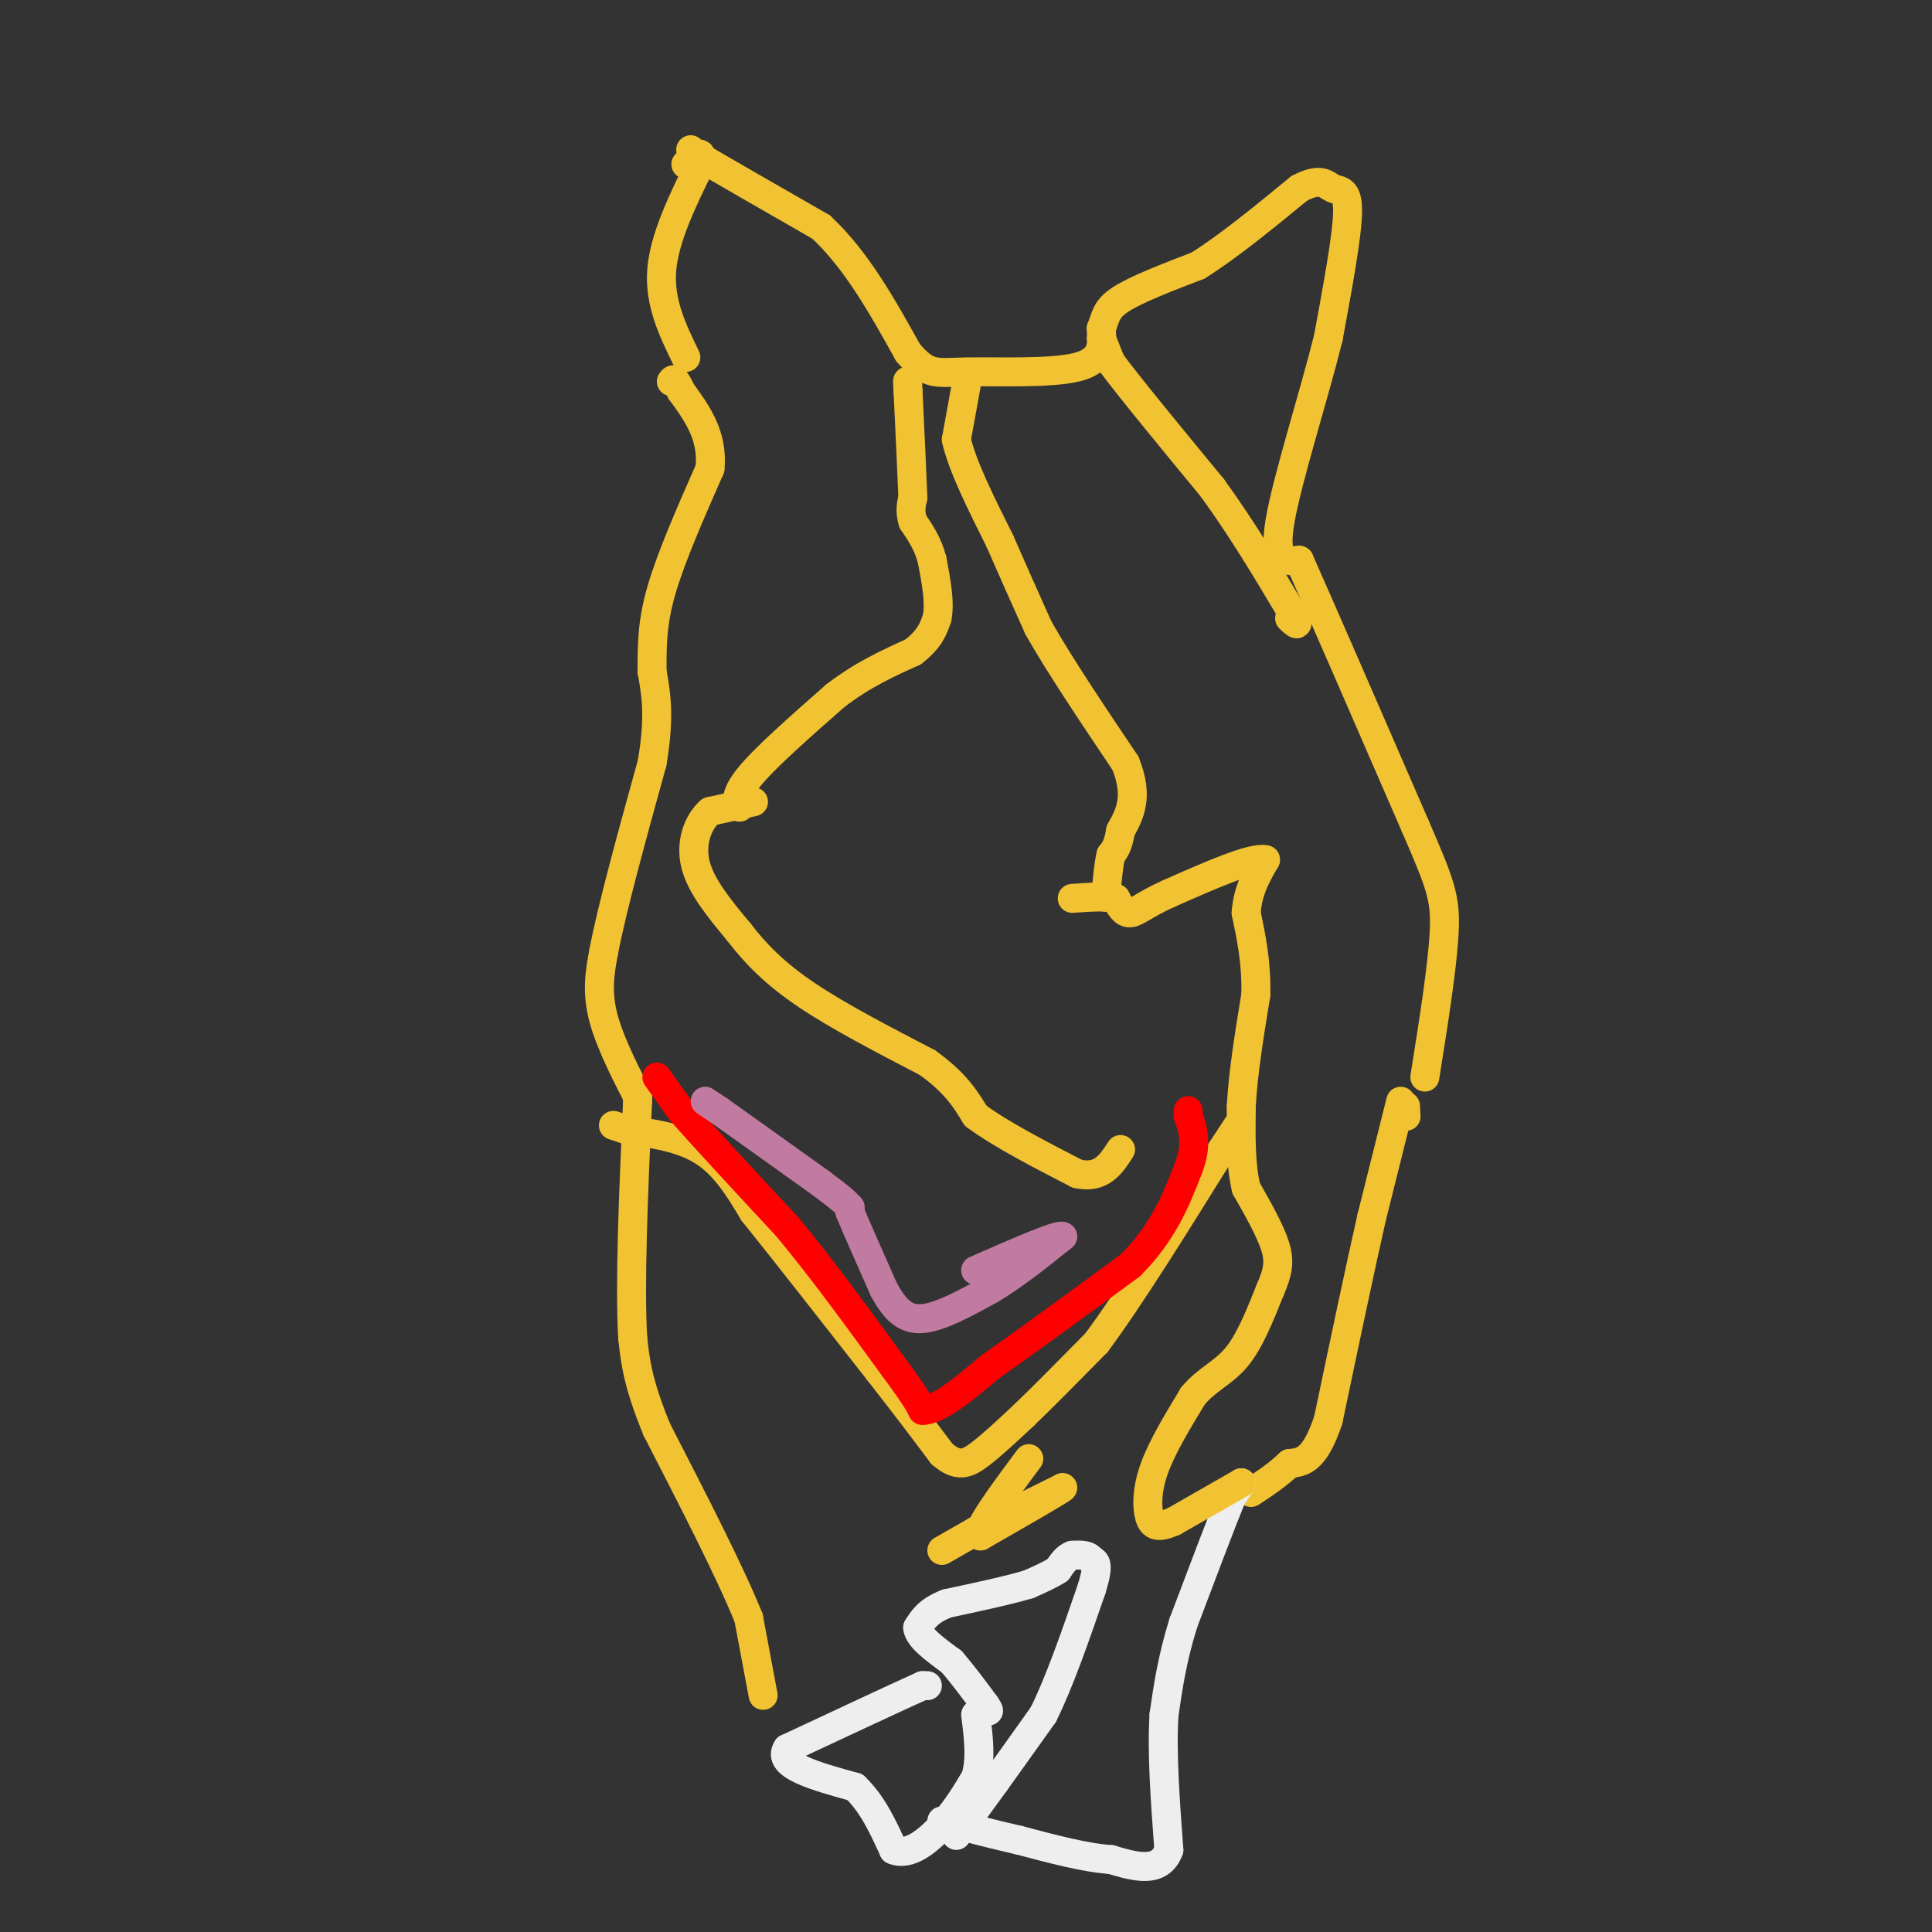 <svg viewBox='0 0 400 400' version='1.1' xmlns='http://www.w3.org/2000/svg' xmlns:xlink='http://www.w3.org/1999/xlink'><rect x="0" y="0" width="400" height="400" fill="#333333" stroke="none"/><g fill='none' stroke='#f1c232' stroke-width='6' stroke-linecap='round' stroke-linejoin='round'><path d='M142,74c-2.750,-5.667 -5.500,-11.333 -5,-18c0.500,-6.667 4.250,-14.333 8,-22'/><path d='M145,34c0.833,-3.667 -1.083,-1.833 -3,0'/><path d='M150,-42c1.917,-1.000 3.833,-2.000 8,3c4.167,5.000 10.583,16.000 17,27'/><path d='M175,-12c3.833,4.833 4.917,3.417 6,2'/><path d='M143,31c0.000,0.000 1.000,1.000 1,1'/><path d='M144,32c4.500,2.667 15.250,8.833 26,15'/><path d='M170,47c7.333,6.833 12.667,16.417 18,26'/><path d='M188,73c4.190,4.893 5.667,4.125 12,4c6.333,-0.125 17.524,0.393 23,-1c5.476,-1.393 5.238,-4.696 5,-8'/><path d='M228,68c0.956,-2.267 0.844,-3.933 4,-6c3.156,-2.067 9.578,-4.533 16,-7'/><path d='M248,55c6.167,-3.833 13.583,-9.917 21,-16'/><path d='M269,39c4.607,-2.464 5.625,-0.625 7,0c1.375,0.625 3.107,0.036 3,5c-0.107,4.964 -2.054,15.482 -4,26'/><path d='M275,70c-3.022,12.133 -8.578,29.467 -10,38c-1.422,8.533 1.289,8.267 4,8'/><path d='M269,116c4.667,10.500 14.333,32.750 24,55'/><path d='M293,171c5.244,12.111 6.356,14.889 6,22c-0.356,7.111 -2.178,18.556 -4,30'/><path d='M290,228c0.000,0.000 -6.000,24.000 -6,24'/><path d='M284,252c-2.500,11.000 -5.750,26.500 -9,42'/><path d='M275,294c-2.833,8.500 -5.417,8.750 -8,9'/><path d='M267,303c-2.667,2.500 -5.333,4.250 -8,6'/><path d='M291,231c0.000,0.000 0.100,0.100 0.1,0.1'/><path d='M291.1,231.1c0.000,-0.333 -0.050,-1.217 -0.1,-2.1'/></g>
<g fill='none' stroke='#eeeeee' stroke-width='6' stroke-linecap='round' stroke-linejoin='round'><path d='M257,307c0.000,0.000 -2.000,3.000 -2,3'/><path d='M255,310c-2.000,4.833 -6.000,15.417 -10,26'/><path d='M245,336c-2.333,7.500 -3.167,13.250 -4,19'/><path d='M241,355c-0.500,7.833 0.250,17.917 1,28'/><path d='M242,383c-1.833,5.000 -6.917,3.500 -12,2'/><path d='M230,385c-5.167,-0.333 -12.083,-2.167 -19,-4'/><path d='M211,381c-5.833,-1.333 -10.917,-2.667 -16,-4'/><path d='M198,380c0.000,0.000 8.000,-11.000 8,-11'/><path d='M206,369c3.000,-4.167 6.500,-9.083 10,-14'/><path d='M216,355c3.333,-6.667 6.667,-16.333 10,-26'/><path d='M226,329c1.667,-5.333 0.833,-5.667 0,-6'/><path d='M226,323c-0.667,-1.167 -2.333,-1.083 -4,-1'/><path d='M222,322c-1.167,0.333 -2.083,1.667 -3,3'/><path d='M219,325c-1.500,1.000 -3.750,2.000 -6,3'/><path d='M213,328c-3.833,1.167 -10.417,2.583 -17,4'/><path d='M196,332c-3.833,1.500 -4.917,3.250 -6,5'/><path d='M190,337c0.167,2.000 3.583,4.500 7,7'/><path d='M197,344c2.333,2.667 4.667,5.833 7,9'/><path d='M204,353c1.167,1.667 0.583,1.333 0,1'/><path d='M192,349c0.000,0.000 -1.000,0.000 -1,0'/><path d='M191,349c-4.833,2.167 -16.417,7.583 -28,13'/><path d='M163,362c-2.333,3.500 5.833,5.750 14,8'/><path d='M177,370c3.667,3.500 5.833,8.250 8,13'/><path d='M185,383c3.156,1.356 7.044,-1.756 10,-5c2.956,-3.244 4.978,-6.622 7,-10'/><path d='M202,368c1.167,-3.833 0.583,-8.417 0,-13'/></g>
<g fill='none' stroke='#f1c232' stroke-width='6' stroke-linecap='round' stroke-linejoin='round'><path d='M195,321c0.000,0.000 7.000,-4.000 7,-4'/><path d='M202,317c4.167,-2.167 11.083,-5.583 18,-9'/><path d='M220,308c0.167,0.167 -8.417,5.083 -17,10'/><path d='M203,318c-1.167,-1.000 4.417,-8.500 10,-16'/><path d='M158,351c0.000,0.000 -3.000,-16.000 -3,-16'/><path d='M155,335c-3.667,-9.167 -11.333,-24.083 -19,-39'/><path d='M136,296c-4.000,-9.667 -4.500,-14.333 -5,-19'/><path d='M131,277c-0.667,-11.333 0.167,-30.167 1,-49'/><path d='M132,228c0.000,0.000 0.000,-1.000 0,-1'/><path d='M132,227c-1.556,-3.089 -5.444,-10.311 -7,-16c-1.556,-5.689 -0.778,-9.844 0,-14'/><path d='M125,197c1.667,-8.833 5.833,-23.917 10,-39'/><path d='M135,158c1.667,-9.667 0.833,-14.333 0,-19'/><path d='M135,139c0.000,-5.622 0.000,-10.178 2,-17c2.000,-6.822 6.000,-15.911 10,-25'/><path d='M147,97c0.667,-6.833 -2.667,-11.417 -6,-16'/><path d='M141,81c-1.333,-3.000 -1.667,-2.500 -2,-2'/><path d='M127,233c0.000,0.000 3.000,1.000 3,1'/><path d='M130,234c3.311,0.467 10.089,1.133 15,4c4.911,2.867 7.956,7.933 11,13'/><path d='M156,251c6.167,7.667 16.083,20.333 26,33'/><path d='M182,284c6.500,8.333 9.750,12.667 13,17'/><path d='M195,301c3.400,3.000 5.400,2.000 8,0c2.600,-2.000 5.800,-5.000 9,-8'/><path d='M212,293c4.000,-3.833 9.500,-9.417 15,-15'/><path d='M227,278c6.833,-9.167 16.417,-24.583 26,-40'/><path d='M253,238c4.667,-7.167 3.333,-5.083 2,-3'/></g>
<g fill='none' stroke='#ff0000' stroke-width='6' stroke-linecap='round' stroke-linejoin='round'><path d='M136,223c0.000,0.000 5.000,7.000 5,7'/><path d='M141,230c4.500,5.167 13.250,14.583 22,24'/><path d='M163,254c7.333,8.833 14.667,18.917 22,29'/><path d='M185,283c4.667,6.333 5.333,7.667 6,9'/><path d='M191,292c3.333,0.000 8.667,-4.500 14,-9'/><path d='M205,283c7.167,-5.000 18.083,-13.000 29,-21'/><path d='M234,262c6.833,-6.833 9.417,-13.417 12,-20'/><path d='M246,242c2.000,-5.167 1.000,-8.083 0,-11'/><path d='M246,231c0.000,-1.833 0.000,-0.917 0,0'/></g>
<g fill='none' stroke='#c27ba0' stroke-width='6' stroke-linecap='round' stroke-linejoin='round'><path d='M146,228c0.000,0.000 3.000,2.000 3,2'/><path d='M149,230c4.000,2.833 12.500,8.917 21,15'/><path d='M170,245c4.500,3.333 5.250,4.167 6,5'/><path d='M176,250c0.000,0.000 0.000,1.000 0,1'/><path d='M176,251c1.167,2.833 4.083,9.417 7,16'/><path d='M183,267c2.244,4.089 4.356,6.311 8,6c3.644,-0.311 8.822,-3.156 14,-6'/><path d='M205,267c4.833,-2.833 9.917,-6.917 15,-11'/><path d='M220,256c-0.500,-0.667 -9.250,3.167 -18,7'/></g>
<g fill='none' stroke='#f1c232' stroke-width='6' stroke-linecap='round' stroke-linejoin='round'><path d='M156,166c0.000,0.000 -9.000,2.000 -9,2'/><path d='M147,168c-2.467,2.133 -4.133,6.467 -3,11c1.133,4.533 5.067,9.267 9,14'/><path d='M153,193c3.400,4.444 7.400,8.556 14,13c6.600,4.444 15.800,9.222 25,14'/><path d='M192,220c5.833,4.167 7.917,7.583 10,11'/><path d='M202,231c5.167,3.833 13.083,7.917 21,12'/><path d='M223,243c5.000,1.167 7.000,-1.917 9,-5'/><path d='M257,307c0.000,0.000 -14.000,8.000 -14,8'/><path d='M243,315c-3.262,1.429 -4.417,1.000 -5,-1c-0.583,-2.000 -0.595,-5.571 1,-10c1.595,-4.429 4.798,-9.714 8,-15'/><path d='M247,289c2.933,-3.489 6.267,-4.711 9,-8c2.733,-3.289 4.867,-8.644 7,-14'/><path d='M263,267c1.578,-3.644 2.022,-5.756 1,-9c-1.022,-3.244 -3.511,-7.622 -6,-12'/><path d='M258,246c-1.167,-4.833 -1.083,-10.917 -1,-17'/><path d='M257,229c0.333,-6.667 1.667,-14.833 3,-23'/><path d='M260,206c0.167,-6.667 -0.917,-11.833 -2,-17'/><path d='M258,189c0.333,-4.667 2.167,-7.833 4,-11'/><path d='M262,178c-2.667,-0.667 -11.333,3.167 -20,7'/><path d='M242,185c-4.756,2.111 -6.644,3.889 -8,4c-1.356,0.111 -2.178,-1.444 -3,-3'/><path d='M231,186c-2.000,-0.500 -5.500,-0.250 -9,0'/><path d='M153,167c0.000,0.000 0.100,0.100 0.1,0.1'/><path d='M153.1,167.1c-0.362,-0.584 -1.318,-2.096 1.9,-6.1c3.218,-4.004 10.609,-10.502 18,-17'/><path d='M173,144c5.667,-4.333 10.833,-6.667 16,-9'/><path d='M189,135c3.500,-2.667 4.250,-4.833 5,-7'/><path d='M194,128c0.667,-3.167 -0.167,-7.583 -1,-12'/><path d='M193,116c-0.833,-3.333 -2.417,-5.667 -4,-8'/><path d='M189,108c-0.667,-2.167 -0.333,-3.583 0,-5'/><path d='M189,103c-0.167,-4.500 -0.583,-13.250 -1,-22'/><path d='M188,81c-0.167,-3.667 -0.083,-1.833 0,0'/><path d='M200,80c0.000,0.000 -2.000,11.000 -2,11'/><path d='M198,91c1.167,5.333 5.083,13.167 9,21'/><path d='M207,112c2.833,6.500 5.417,12.250 8,18'/><path d='M215,130c4.333,7.667 11.167,17.833 18,28'/><path d='M233,158c2.833,7.000 0.917,10.500 -1,14'/><path d='M232,172c-0.500,3.167 -1.250,4.083 -2,5'/><path d='M230,177c-0.500,2.167 -0.750,5.083 -1,8'/><path d='M229,185c-0.167,1.333 -0.083,0.667 0,0'/><path d='M228,70c0.000,0.000 2.000,5.000 2,5'/><path d='M230,75c3.833,5.167 12.417,15.583 21,26'/><path d='M251,101c6.167,8.500 11.083,16.750 16,25'/><path d='M267,126c2.667,4.500 1.333,3.250 0,2'/></g>
</svg>